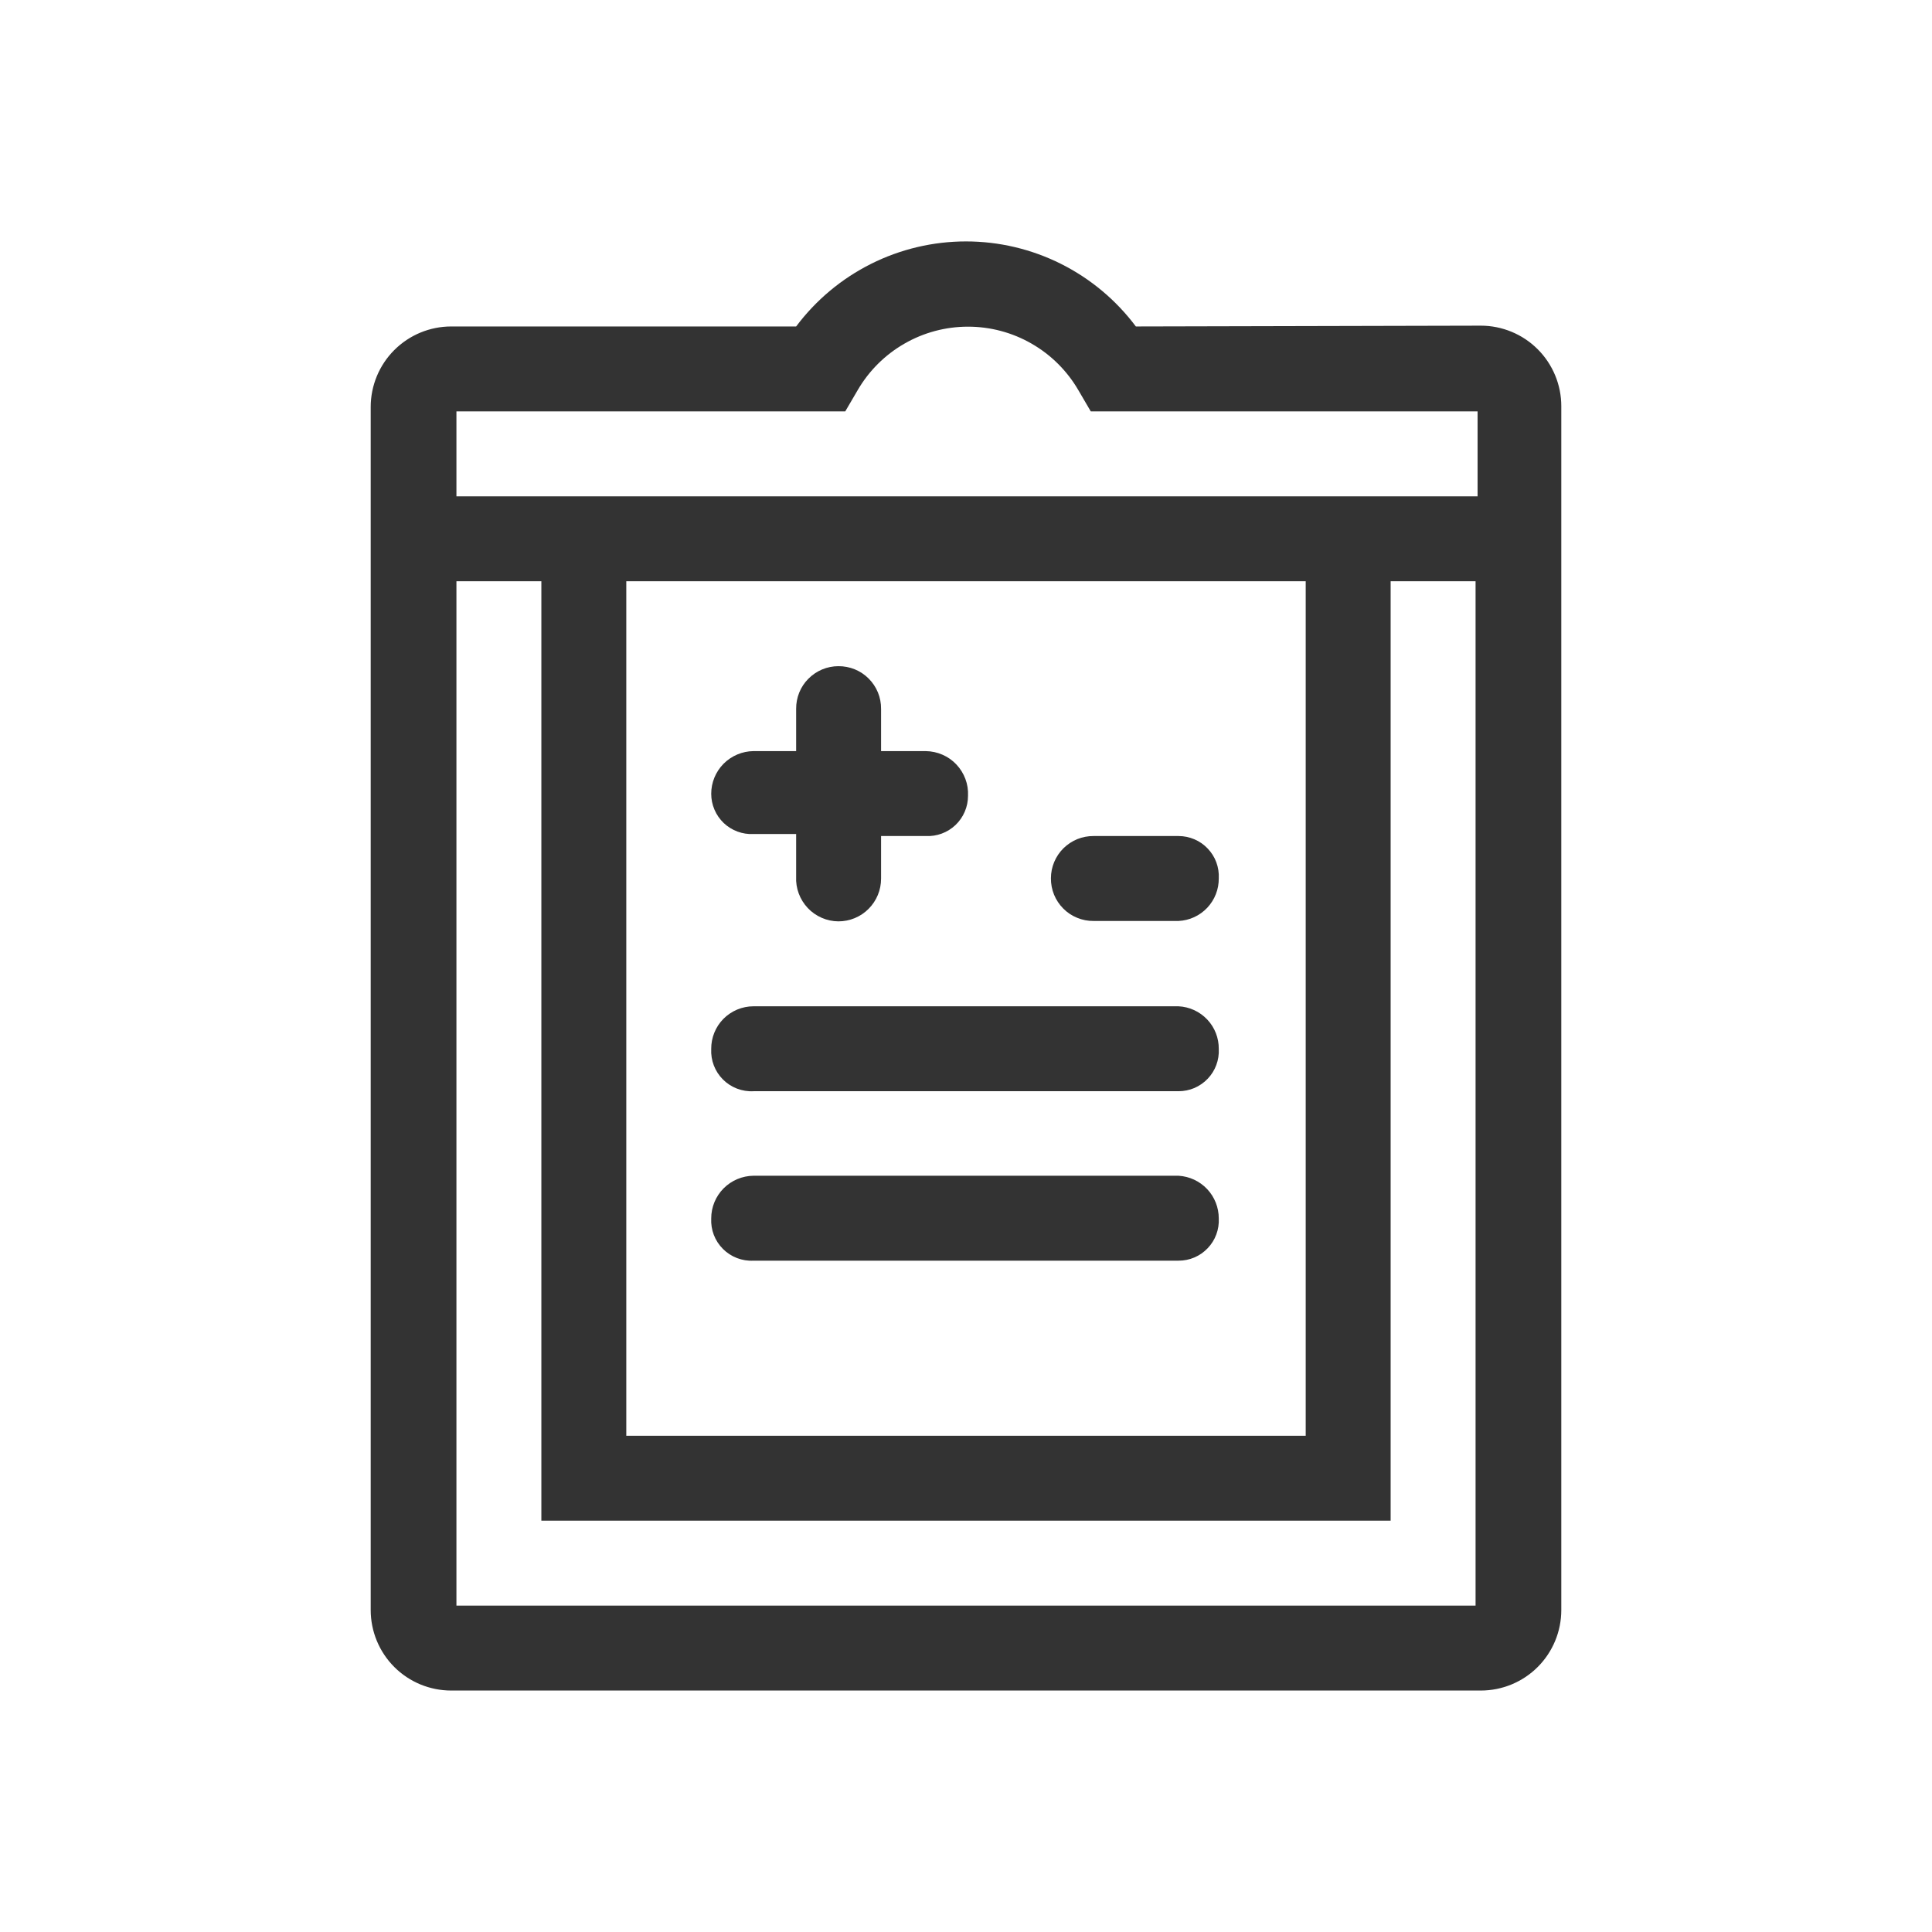 <svg width="48" height="48" viewBox="0 0 48 48" fill="none" xmlns="http://www.w3.org/2000/svg">
<path d="M28.22 8.111C27.729 7.455 27.092 6.923 26.36 6.556C25.627 6.189 24.819 5.998 24 5.998C23.181 5.998 22.373 6.189 21.64 6.556C20.908 6.923 20.271 7.455 19.78 8.111H11.21C10.68 8.111 10.171 8.322 9.796 8.697C9.421 9.072 9.21 9.581 9.21 10.111V40.001C9.21 40.532 9.421 41.041 9.796 41.416C10.171 41.791 10.68 42.001 11.21 42.001H36.79C37.32 42.001 37.829 41.791 38.204 41.416C38.579 41.041 38.79 40.532 38.79 40.001V10.091C38.79 9.561 38.579 9.052 38.204 8.677C37.829 8.302 37.32 8.091 36.79 8.091L28.22 8.111ZM21 10.221L21.31 9.691C21.589 9.212 21.989 8.814 22.47 8.538C22.95 8.261 23.495 8.116 24.05 8.116C24.605 8.116 25.15 8.261 25.63 8.538C26.111 8.814 26.511 9.212 26.79 9.691L27.1 10.221H36.71V12.331H11.34V10.221H21ZM15.56 14.441H32.44V35.671H15.56V14.441ZM11.34 39.891V14.441H13.45V37.781H34.55V14.441H36.66V39.891H11.34Z" fill="#333333"/>
<path d="M20.83 22.891C21.111 22.891 21.381 22.78 21.579 22.581C21.778 22.382 21.89 22.113 21.89 21.831V20.771H23C23.135 20.778 23.271 20.757 23.398 20.71C23.525 20.663 23.641 20.59 23.74 20.497C23.838 20.403 23.916 20.291 23.969 20.166C24.023 20.041 24.05 19.907 24.05 19.771C24.057 19.629 24.035 19.486 23.985 19.353C23.935 19.219 23.859 19.097 23.761 18.993C23.663 18.889 23.545 18.806 23.414 18.75C23.284 18.693 23.143 18.663 23 18.661H21.89V17.611C21.891 17.472 21.865 17.333 21.812 17.204C21.759 17.075 21.681 16.958 21.582 16.859C21.484 16.76 21.366 16.682 21.237 16.629C21.108 16.577 20.97 16.55 20.83 16.551C20.691 16.551 20.554 16.579 20.426 16.632C20.298 16.686 20.182 16.764 20.084 16.863C19.986 16.961 19.909 17.078 19.857 17.206C19.805 17.335 19.779 17.473 19.78 17.611V18.661H18.72C18.441 18.664 18.174 18.777 17.977 18.975C17.78 19.174 17.67 19.442 17.67 19.721C17.67 19.857 17.697 19.991 17.751 20.116C17.804 20.241 17.882 20.353 17.98 20.447C18.078 20.54 18.195 20.613 18.322 20.66C18.449 20.707 18.584 20.728 18.72 20.721H19.78V21.781C19.773 21.924 19.795 22.066 19.845 22.2C19.895 22.334 19.971 22.456 20.069 22.56C20.167 22.664 20.285 22.746 20.416 22.803C20.546 22.86 20.687 22.89 20.83 22.891Z" fill="#333333"/>
<path d="M18.72 25.001H29.28C29.551 25.014 29.807 25.132 29.994 25.33C30.18 25.527 30.283 25.79 30.28 26.061C30.287 26.197 30.266 26.332 30.219 26.459C30.172 26.587 30.099 26.703 30.005 26.801C29.912 26.899 29.799 26.977 29.675 27.031C29.55 27.084 29.416 27.111 29.28 27.111H18.72C18.58 27.119 18.44 27.096 18.31 27.046C18.179 26.996 18.061 26.919 17.962 26.82C17.863 26.721 17.785 26.602 17.735 26.471C17.685 26.341 17.663 26.201 17.67 26.061C17.669 25.923 17.695 25.785 17.747 25.657C17.799 25.528 17.876 25.411 17.974 25.312C18.072 25.214 18.188 25.136 18.316 25.082C18.444 25.029 18.581 25.001 18.72 25.001Z" fill="#333333"/>
<path d="M27.17 20.771H29.28C29.416 20.771 29.55 20.799 29.675 20.852C29.799 20.905 29.912 20.983 30.005 21.082C30.099 21.18 30.172 21.296 30.219 21.423C30.266 21.55 30.287 21.686 30.28 21.821C30.283 22.093 30.18 22.355 29.994 22.553C29.807 22.751 29.551 22.869 29.28 22.881H27.17C27.03 22.883 26.892 22.856 26.763 22.803C26.634 22.751 26.516 22.673 26.418 22.574C26.319 22.475 26.241 22.358 26.188 22.229C26.135 22.099 26.109 21.961 26.11 21.821C26.11 21.683 26.137 21.545 26.191 21.417C26.244 21.289 26.323 21.173 26.421 21.075C26.52 20.978 26.637 20.901 26.765 20.848C26.894 20.796 27.031 20.77 27.17 20.771Z" fill="#333333"/>
<path d="M18.72 29.211H29.28C29.551 29.227 29.805 29.345 29.991 29.542C30.177 29.739 30.28 30 30.28 30.271C30.287 30.407 30.266 30.542 30.219 30.669C30.172 30.797 30.099 30.913 30.005 31.011C29.912 31.109 29.799 31.188 29.675 31.241C29.55 31.294 29.416 31.322 29.28 31.321H18.72C18.58 31.329 18.44 31.306 18.31 31.256C18.179 31.206 18.061 31.129 17.962 31.03C17.863 30.931 17.785 30.812 17.735 30.682C17.685 30.551 17.663 30.411 17.67 30.271C17.67 29.992 17.78 29.724 17.977 29.525C18.174 29.327 18.441 29.214 18.72 29.211Z" fill="#333333"/>
</svg>
